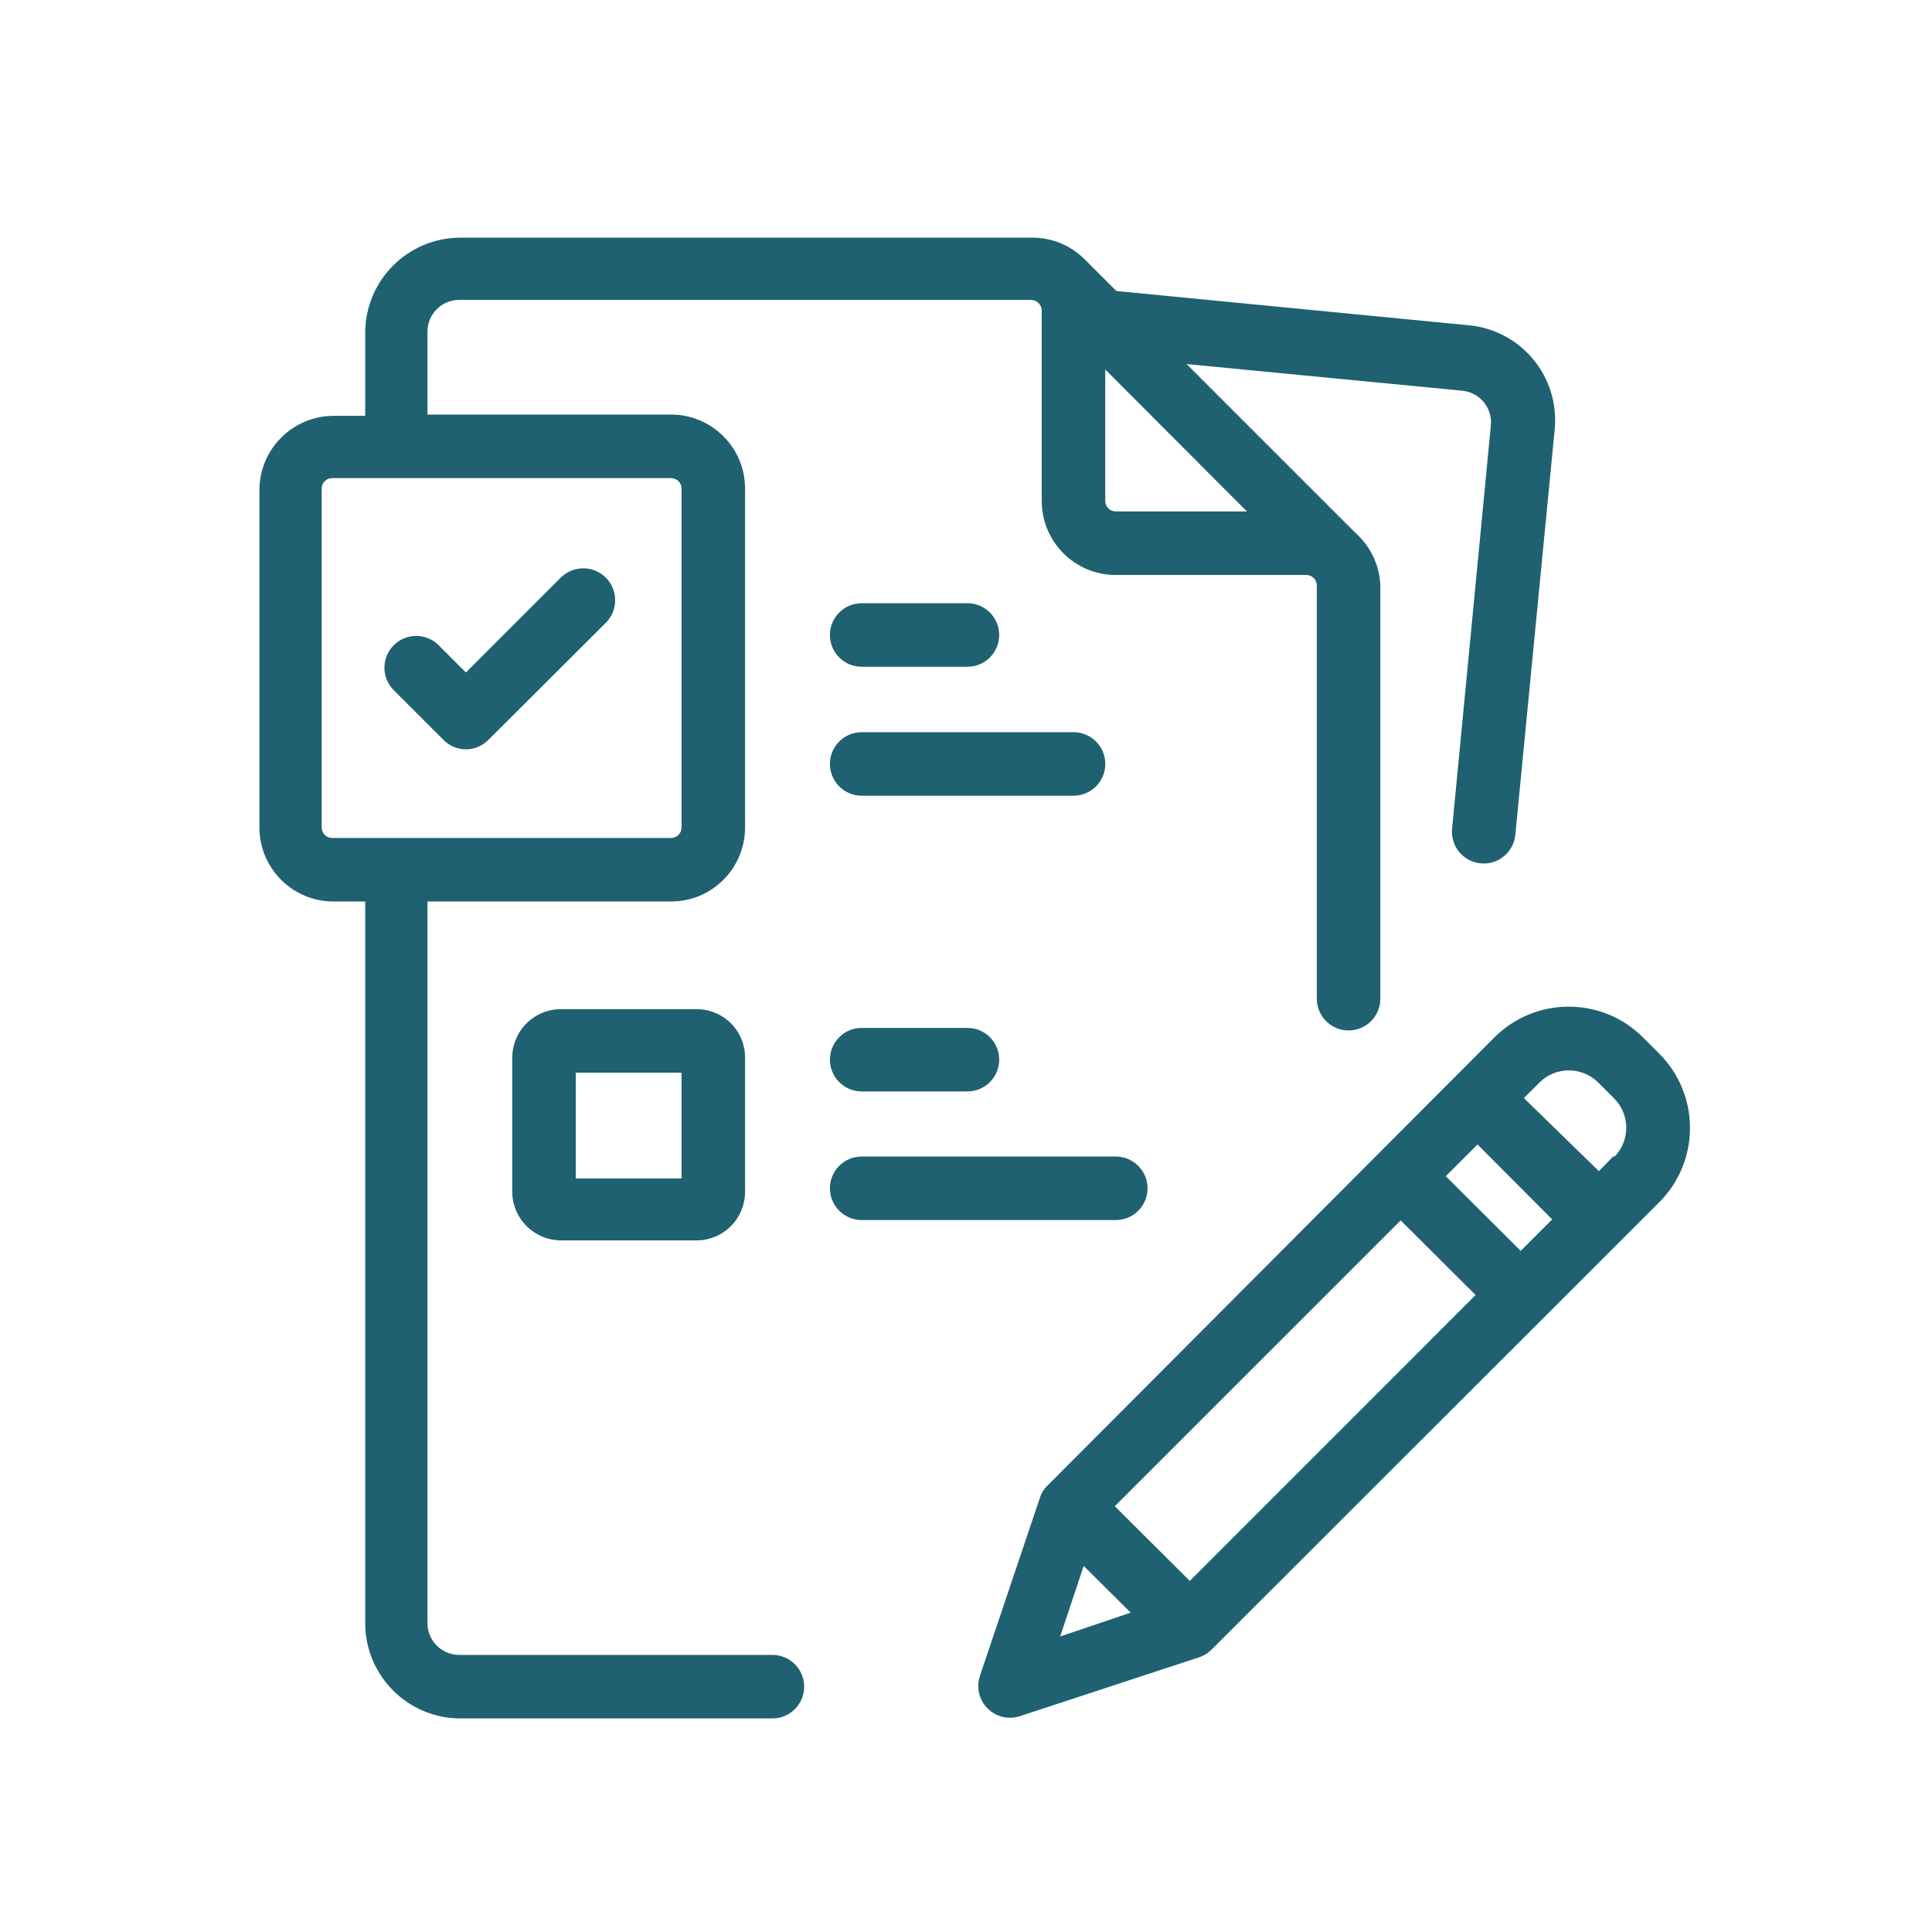 <svg width="64" height="64" viewBox="0 0 64 64" fill="none" xmlns="http://www.w3.org/2000/svg">
<path fill-rule="evenodd" clip-rule="evenodd" d="M25.544 54.821H15.212C14.631 54.821 14.16 54.349 14.16 53.768V29.863H22.23C23.584 29.863 24.681 28.765 24.681 27.411V16.185C24.681 14.831 23.584 13.733 22.23 13.733H14.16V10.987C14.16 10.406 14.631 9.935 15.212 9.935H34.151C34.345 9.935 34.503 10.089 34.509 10.282V16.595C34.509 17.949 35.606 19.047 36.96 19.047H43.273C43.367 19.047 43.457 19.085 43.523 19.152C43.588 19.22 43.623 19.311 43.621 19.404V33.083C43.621 33.664 44.092 34.135 44.673 34.135C45.254 34.135 45.725 33.664 45.725 33.083V19.404C45.703 18.729 45.402 18.093 44.894 17.647L39.307 12.06L48.45 12.944C48.728 12.973 48.983 13.112 49.158 13.329C49.334 13.546 49.416 13.824 49.386 14.101L48.103 27.443C48.074 27.722 48.157 28.002 48.335 28.219C48.513 28.437 48.77 28.574 49.05 28.6C49.628 28.655 50.141 28.232 50.197 27.653L51.501 14.228C51.672 12.493 50.406 10.948 48.671 10.777L36.981 9.64L35.929 8.588C35.469 8.128 34.844 7.87 34.193 7.873H15.254C13.511 7.873 12.098 9.286 12.098 11.029V13.775H11.045C9.694 13.781 8.6 14.875 8.594 16.227V27.411C8.594 28.765 9.691 29.863 11.045 29.863H12.098V53.768C12.098 55.512 13.511 56.925 15.254 56.925H25.586C26.168 56.925 26.639 56.454 26.639 55.873C26.639 55.292 26.168 54.821 25.586 54.821H25.544ZM36.613 12.239L41.306 16.942H36.96C36.769 16.942 36.613 16.787 36.613 16.595V12.239ZM10.656 16.185V27.411C10.656 27.603 10.812 27.759 11.003 27.759H22.23C22.422 27.759 22.577 27.603 22.577 27.411V16.185C22.577 15.993 22.422 15.838 22.23 15.838H11.003C10.812 15.838 10.656 15.993 10.656 16.185Z" fill="#1F6170"/>
<path fill-rule="evenodd" clip-rule="evenodd" d="M17.444 33.898C17.748 33.596 18.16 33.427 18.589 33.43H23.071C23.942 33.424 24.658 34.116 24.681 34.987V39.48C24.681 39.907 24.512 40.316 24.21 40.618C23.908 40.92 23.498 41.09 23.071 41.09H18.589C17.718 41.09 17.003 40.403 16.969 39.533V35.04C16.969 34.611 17.14 34.2 17.444 33.898ZM19.073 39.038H22.577V35.534H19.073V39.038Z" fill="#1F6170"/>
<path d="M38.014 39.364C38.014 38.783 37.543 38.312 36.962 38.312H28.544C27.963 38.312 27.492 38.783 27.492 39.364C27.492 39.945 27.963 40.416 28.544 40.416H36.962C37.543 40.416 38.014 39.945 38.014 39.364Z" fill="#1F6170"/>
<path d="M28.544 34.051C27.963 34.051 27.492 34.522 27.492 35.103C27.492 35.684 27.963 36.155 28.544 36.155H32.048C32.629 36.155 33.1 35.684 33.1 35.103C33.1 34.522 32.629 34.051 32.048 34.051L28.544 34.051Z" fill="#1F6170"/>
<path d="M36.614 25.307C36.614 24.726 36.144 24.255 35.562 24.255H28.544C27.963 24.255 27.492 24.726 27.492 25.307C27.492 25.888 27.963 26.359 28.544 26.359H35.562C36.144 26.359 36.614 25.888 36.614 25.307Z" fill="#1F6170"/>
<path d="M28.544 22.087H32.048C32.629 22.087 33.1 21.616 33.1 21.035C33.1 20.454 32.629 19.983 32.048 19.983H28.544C27.963 19.983 27.492 20.454 27.492 21.035C27.492 21.616 27.963 22.087 28.544 22.087Z" fill="#1F6170"/>
<path d="M18.591 19.12L15.434 22.277L14.529 21.372C14.119 20.964 13.456 20.964 13.046 21.372C12.846 21.57 12.734 21.838 12.734 22.119C12.734 22.4 12.846 22.669 13.046 22.866L14.687 24.507C14.884 24.708 15.153 24.822 15.434 24.823C15.715 24.822 15.984 24.708 16.181 24.507L20.053 20.646C20.474 20.242 20.488 19.573 20.085 19.152C19.681 18.731 19.012 18.716 18.591 19.12Z" fill="#1F6170"/>
<path fill-rule="evenodd" clip-rule="evenodd" d="M54.964 34.903L54.427 34.366C53.067 33.007 50.863 33.007 49.503 34.366L34.699 49.212C34.58 49.325 34.493 49.466 34.446 49.623L32.458 55.526C32.336 55.902 32.435 56.315 32.715 56.595C32.994 56.874 33.407 56.974 33.783 56.851L39.739 54.894C39.894 54.84 40.035 54.75 40.149 54.631L54.964 39.827C56.323 38.467 56.323 36.263 54.964 34.903ZM35.12 54.21L35.898 51.874L37.456 53.421L35.12 54.21ZM36.929 49.896L39.413 52.369L48.882 42.899L46.399 40.427L36.929 49.896ZM50.376 41.437L47.893 38.964L48.945 37.912L51.418 40.395L50.376 41.437ZM52.965 38.796L53.47 38.28V38.333C54.006 37.795 54.006 36.924 53.47 36.386L52.944 35.86C52.406 35.324 51.535 35.324 50.997 35.86L50.481 36.376L52.965 38.796Z" fill="#1F6170"/>
</svg>

